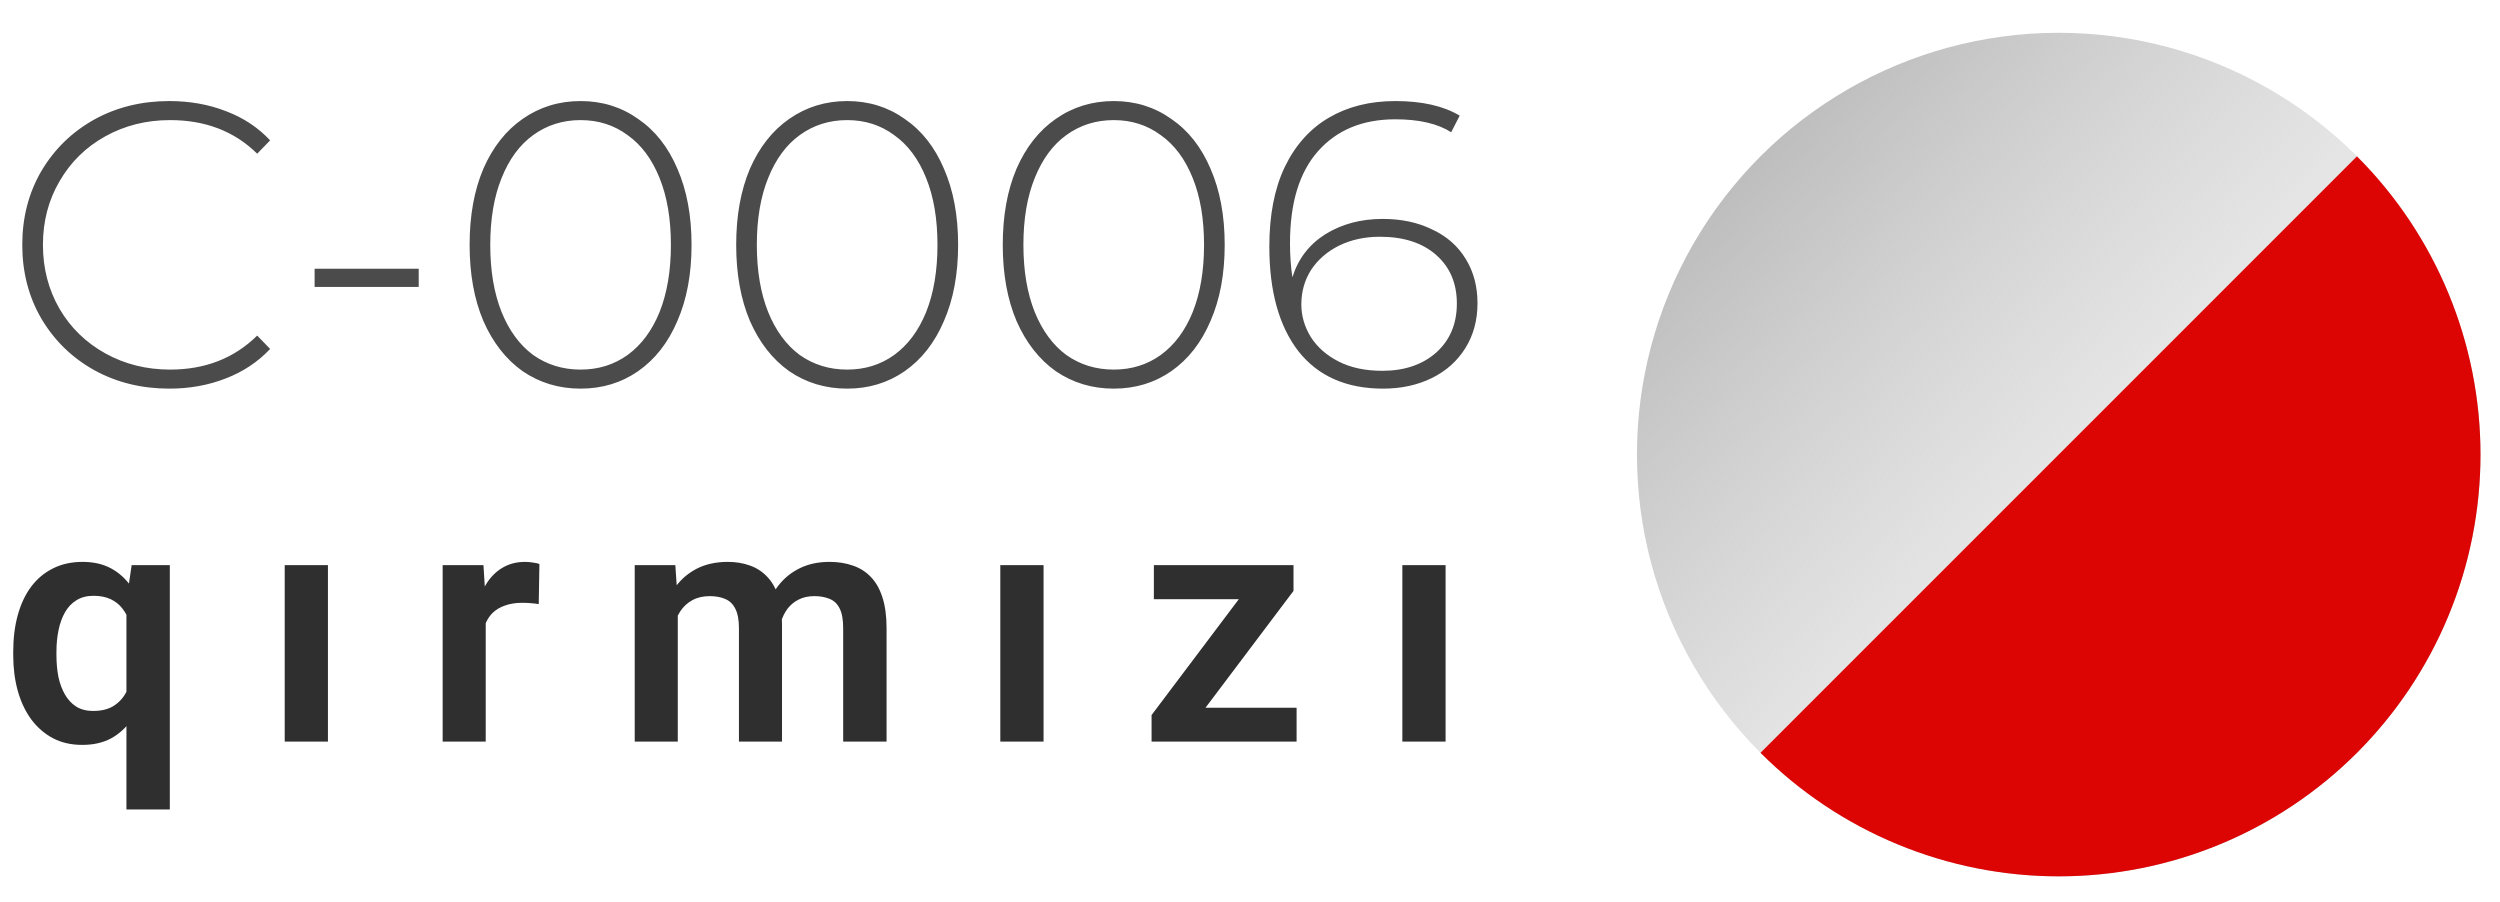 <?xml version="1.0" encoding="UTF-8"?> <svg xmlns="http://www.w3.org/2000/svg" width="97" height="35" viewBox="0 0 97 35" fill="none"> <circle cx="79.879" cy="17.637" r="16.365" transform="rotate(-90 79.879 17.637)" fill="url(#paint0_linear_320_738)"></circle> <path d="M91.45 6.066C92.97 7.585 94.175 9.39 94.997 11.375C95.82 13.36 96.243 15.488 96.243 17.637C96.243 19.786 95.82 21.914 94.997 23.9C94.175 25.885 92.97 27.689 91.45 29.209C89.93 30.729 88.126 31.934 86.141 32.756C84.156 33.579 82.028 34.002 79.879 34.002C77.729 34.002 75.602 33.579 73.616 32.756C71.631 31.934 69.827 30.729 68.307 29.209L79.879 17.637L91.45 6.066Z" fill="#DD0404"></path> <path d="M4.906 31.408L4.906 23.307L5.108 21.927H6.589L6.589 31.408H4.906ZM0.513 25.421L0.513 25.288C0.513 24.765 0.572 24.29 0.69 23.864C0.809 23.434 0.982 23.067 1.209 22.763C1.441 22.455 1.724 22.218 2.057 22.054C2.391 21.885 2.773 21.801 3.203 21.801C3.625 21.801 3.99 21.883 4.298 22.047C4.606 22.212 4.868 22.446 5.083 22.75C5.298 23.05 5.469 23.406 5.595 23.82C5.726 24.233 5.823 24.691 5.887 25.193V25.554C5.823 26.035 5.726 26.48 5.595 26.889C5.469 27.294 5.298 27.649 5.083 27.953C4.872 28.252 4.61 28.486 4.298 28.655C3.986 28.82 3.617 28.902 3.19 28.902C2.764 28.902 2.384 28.816 2.051 28.642C1.722 28.465 1.441 28.221 1.209 27.908C0.982 27.596 0.809 27.229 0.69 26.807C0.572 26.381 0.513 25.919 0.513 25.421ZM2.19 25.288V25.421C2.19 25.721 2.216 26.001 2.266 26.263C2.321 26.52 2.406 26.748 2.519 26.946C2.633 27.145 2.779 27.301 2.956 27.415C3.138 27.529 3.357 27.585 3.614 27.585C3.96 27.585 4.241 27.51 4.456 27.358C4.676 27.206 4.84 27.001 4.95 26.744C5.064 26.482 5.138 26.191 5.171 25.87V24.883C5.15 24.626 5.106 24.389 5.038 24.174C4.971 23.959 4.876 23.773 4.754 23.617C4.636 23.461 4.484 23.339 4.298 23.25C4.112 23.162 3.889 23.117 3.627 23.117C3.37 23.117 3.15 23.174 2.969 23.288C2.787 23.398 2.64 23.552 2.526 23.75C2.412 23.948 2.328 24.178 2.273 24.44C2.218 24.702 2.19 24.984 2.19 25.288ZM12.724 21.927L12.724 28.775H11.047L11.047 21.927L12.724 21.927ZM18.846 23.326V28.775H17.175V21.927H18.758L18.846 23.326ZM20.929 21.883L20.903 23.44C20.811 23.423 20.705 23.41 20.587 23.402C20.473 23.393 20.365 23.389 20.264 23.389C20.007 23.389 19.781 23.425 19.587 23.497C19.393 23.564 19.23 23.664 19.099 23.794C18.973 23.925 18.876 24.085 18.808 24.275C18.741 24.461 18.703 24.672 18.694 24.908L18.334 24.864C18.334 24.429 18.378 24.026 18.467 23.655C18.555 23.284 18.684 22.959 18.853 22.68C19.021 22.402 19.232 22.187 19.486 22.035C19.743 21.879 20.038 21.801 20.372 21.801C20.465 21.801 20.564 21.809 20.669 21.826C20.779 21.839 20.865 21.858 20.929 21.883ZM26.298 23.332V28.775H24.627V21.927H26.203L26.298 23.332ZM26.051 25.105H25.538C25.538 24.628 25.595 24.189 25.709 23.788C25.827 23.387 26 23.039 26.228 22.744C26.456 22.444 26.736 22.212 27.07 22.047C27.407 21.883 27.798 21.801 28.241 21.801C28.549 21.801 28.831 21.847 29.089 21.94C29.346 22.029 29.568 22.17 29.753 22.364C29.943 22.554 30.089 22.803 30.19 23.111C30.291 23.415 30.342 23.78 30.342 24.206V28.775H28.671V24.377C28.671 24.056 28.625 23.805 28.532 23.623C28.443 23.442 28.315 23.316 28.146 23.244C27.977 23.168 27.774 23.13 27.538 23.13C27.277 23.13 27.051 23.183 26.861 23.288C26.675 23.389 26.521 23.531 26.399 23.712C26.281 23.893 26.192 24.102 26.133 24.339C26.078 24.575 26.051 24.83 26.051 25.105ZM30.215 24.794L29.526 24.921C29.53 24.491 29.589 24.088 29.703 23.712C29.817 23.332 29.983 23.001 30.203 22.718C30.426 22.431 30.703 22.208 31.032 22.047C31.365 21.883 31.749 21.801 32.184 21.801C32.521 21.801 32.825 21.849 33.095 21.946C33.37 22.039 33.604 22.189 33.798 22.396C33.992 22.598 34.139 22.862 34.241 23.187C34.346 23.512 34.399 23.908 34.399 24.377V28.775H32.715V24.37C32.715 24.037 32.669 23.782 32.576 23.605C32.488 23.427 32.359 23.305 32.19 23.237C32.021 23.166 31.823 23.13 31.595 23.13C31.363 23.13 31.161 23.174 30.988 23.263C30.819 23.347 30.675 23.465 30.557 23.617C30.443 23.769 30.357 23.946 30.298 24.149C30.243 24.347 30.215 24.562 30.215 24.794ZM40.49 21.927V28.775H38.812V21.927H40.49ZM50.308 27.459V28.775H45.156V27.459H50.308ZM50.188 22.927L45.783 28.775H44.681V27.744L49.061 21.927H50.188V22.927ZM49.574 21.927V23.25H44.77V21.927H49.574ZM56.089 21.927V28.775H54.411V21.927H56.089Z" fill="#2F2F2F"></path> <path d="M6.569 15.079C5.49 15.079 4.515 14.838 3.646 14.356C2.787 13.874 2.106 13.209 1.603 12.36C1.11 11.511 0.864 10.558 0.864 9.5C0.864 8.442 1.11 7.489 1.603 6.64C2.106 5.791 2.787 5.126 3.646 4.644C4.515 4.162 5.49 3.921 6.569 3.921C7.365 3.921 8.098 4.052 8.769 4.314C9.439 4.566 10.01 4.943 10.481 5.446L9.979 5.964C9.099 5.095 7.972 4.66 6.6 4.66C5.678 4.66 4.84 4.87 4.086 5.289C3.331 5.708 2.74 6.289 2.31 7.033C1.88 7.766 1.666 8.589 1.666 9.5C1.666 10.411 1.88 11.239 2.31 11.983C2.74 12.716 3.331 13.292 4.086 13.711C4.84 14.13 5.678 14.34 6.6 14.34C7.962 14.34 9.088 13.9 9.979 13.02L10.481 13.539C10.01 14.041 9.434 14.424 8.753 14.686C8.082 14.948 7.354 15.079 6.569 15.079ZM12.207 10.427H16.246L16.246 11.134H12.207V10.427ZM22.526 15.079C21.688 15.079 20.939 14.853 20.279 14.403C19.63 13.942 19.122 13.292 18.755 12.454C18.399 11.616 18.221 10.631 18.221 9.5C18.221 8.369 18.399 7.384 18.755 6.546C19.122 5.708 19.63 5.063 20.279 4.613C20.939 4.152 21.688 3.921 22.526 3.921C23.364 3.921 24.108 4.152 24.758 4.613C25.418 5.063 25.926 5.708 26.282 6.546C26.649 7.384 26.832 8.369 26.832 9.5C26.832 10.631 26.649 11.616 26.282 12.454C25.926 13.292 25.418 13.942 24.758 14.403C24.108 14.853 23.364 15.079 22.526 15.079ZM22.526 14.34C23.218 14.34 23.825 14.151 24.349 13.774C24.883 13.387 25.297 12.831 25.591 12.109C25.884 11.375 26.031 10.506 26.031 9.5C26.031 8.494 25.884 7.63 25.591 6.907C25.297 6.174 24.883 5.619 24.349 5.241C23.825 4.854 23.218 4.66 22.526 4.66C21.835 4.66 21.222 4.854 20.688 5.241C20.164 5.619 19.755 6.174 19.462 6.907C19.169 7.63 19.022 8.494 19.022 9.5C19.022 10.506 19.169 11.375 19.462 12.109C19.755 12.831 20.164 13.387 20.688 13.774C21.222 14.151 21.835 14.34 22.526 14.34ZM32.87 15.079C32.031 15.079 31.282 14.853 30.622 14.403C29.973 13.942 29.465 13.292 29.098 12.454C28.742 11.616 28.564 10.631 28.564 9.5C28.564 8.369 28.742 7.384 29.098 6.546C29.465 5.708 29.973 5.063 30.622 4.613C31.282 4.152 32.031 3.921 32.87 3.921C33.708 3.921 34.451 4.152 35.101 4.613C35.761 5.063 36.269 5.708 36.625 6.546C36.992 7.384 37.175 8.369 37.175 9.5C37.175 10.631 36.992 11.616 36.625 12.454C36.269 13.292 35.761 13.942 35.101 14.403C34.451 14.853 33.708 15.079 32.87 15.079ZM32.87 14.34C33.561 14.34 34.169 14.151 34.692 13.774C35.227 13.387 35.64 12.831 35.934 12.109C36.227 11.375 36.374 10.506 36.374 9.5C36.374 8.494 36.227 7.63 35.934 6.907C35.64 6.174 35.227 5.619 34.692 5.241C34.169 4.854 33.561 4.66 32.87 4.66C32.178 4.66 31.565 4.854 31.031 5.241C30.507 5.619 30.099 6.174 29.805 6.907C29.512 7.63 29.365 8.494 29.365 9.5C29.365 10.506 29.512 11.375 29.805 12.109C30.099 12.831 30.507 13.387 31.031 13.774C31.565 14.151 32.178 14.34 32.87 14.34ZM43.213 15.079C42.375 15.079 41.626 14.853 40.965 14.403C40.316 13.942 39.808 13.292 39.441 12.454C39.085 11.616 38.907 10.631 38.907 9.5C38.907 8.369 39.085 7.384 39.441 6.546C39.808 5.708 40.316 5.063 40.965 4.613C41.626 4.152 42.375 3.921 43.213 3.921C44.051 3.921 44.795 4.152 45.444 4.613C46.104 5.063 46.612 5.708 46.968 6.546C47.335 7.384 47.518 8.369 47.518 9.5C47.518 10.631 47.335 11.616 46.968 12.454C46.612 13.292 46.104 13.942 45.444 14.403C44.795 14.853 44.051 15.079 43.213 15.079ZM43.213 14.34C43.904 14.34 44.512 14.151 45.035 13.774C45.57 13.387 45.984 12.831 46.277 12.109C46.57 11.375 46.717 10.506 46.717 9.5C46.717 8.494 46.57 7.63 46.277 6.907C45.984 6.174 45.57 5.619 45.035 5.241C44.512 4.854 43.904 4.66 43.213 4.66C42.521 4.66 41.908 4.854 41.374 5.241C40.85 5.619 40.442 6.174 40.148 6.907C39.855 7.63 39.708 8.494 39.708 9.5C39.708 10.506 39.855 11.375 40.148 12.109C40.442 12.831 40.85 13.387 41.374 13.774C41.908 14.151 42.521 14.34 43.213 14.34ZM53.65 8.494C54.373 8.494 55.012 8.63 55.567 8.903C56.133 9.165 56.568 9.547 56.872 10.05C57.175 10.542 57.327 11.113 57.327 11.763C57.327 12.423 57.17 13.004 56.856 13.507C56.542 14.01 56.107 14.398 55.552 14.67C54.996 14.942 54.368 15.079 53.666 15.079C52.241 15.079 51.146 14.597 50.382 13.633C49.627 12.659 49.25 11.302 49.25 9.563C49.25 8.348 49.449 7.321 49.847 6.483C50.256 5.634 50.827 4.995 51.56 4.566C52.294 4.136 53.153 3.921 54.137 3.921C55.175 3.921 56.007 4.11 56.636 4.487L56.306 5.131C55.782 4.796 55.059 4.629 54.137 4.629C52.87 4.629 51.869 5.042 51.136 5.87C50.413 6.687 50.052 7.876 50.052 9.437C50.052 9.919 50.083 10.359 50.146 10.757C50.366 10.045 50.79 9.49 51.419 9.091C52.058 8.693 52.802 8.494 53.65 8.494ZM53.635 14.387C54.493 14.387 55.19 14.151 55.724 13.68C56.259 13.198 56.526 12.564 56.526 11.779C56.526 10.993 56.259 10.364 55.724 9.893C55.19 9.421 54.462 9.186 53.54 9.186C52.953 9.186 52.425 9.301 51.953 9.531C51.492 9.762 51.131 10.076 50.869 10.474C50.617 10.872 50.492 11.318 50.492 11.81C50.492 12.25 50.612 12.669 50.853 13.067C51.105 13.465 51.466 13.785 51.937 14.026C52.409 14.267 52.974 14.387 53.635 14.387Z" fill="#4B4B4B"></path> <defs> <linearGradient id="paint0_linear_320_738" x1="96.243" y1="1.273" x2="66.43" y2="34.002" gradientUnits="userSpaceOnUse"> <stop stop-color="#A9A9A9"></stop> <stop offset="0.531" stop-color="#C8C8C8" stop-opacity="0.469"></stop> <stop offset="1" stop-color="#AAAAAA"></stop> </linearGradient> </defs> </svg> 